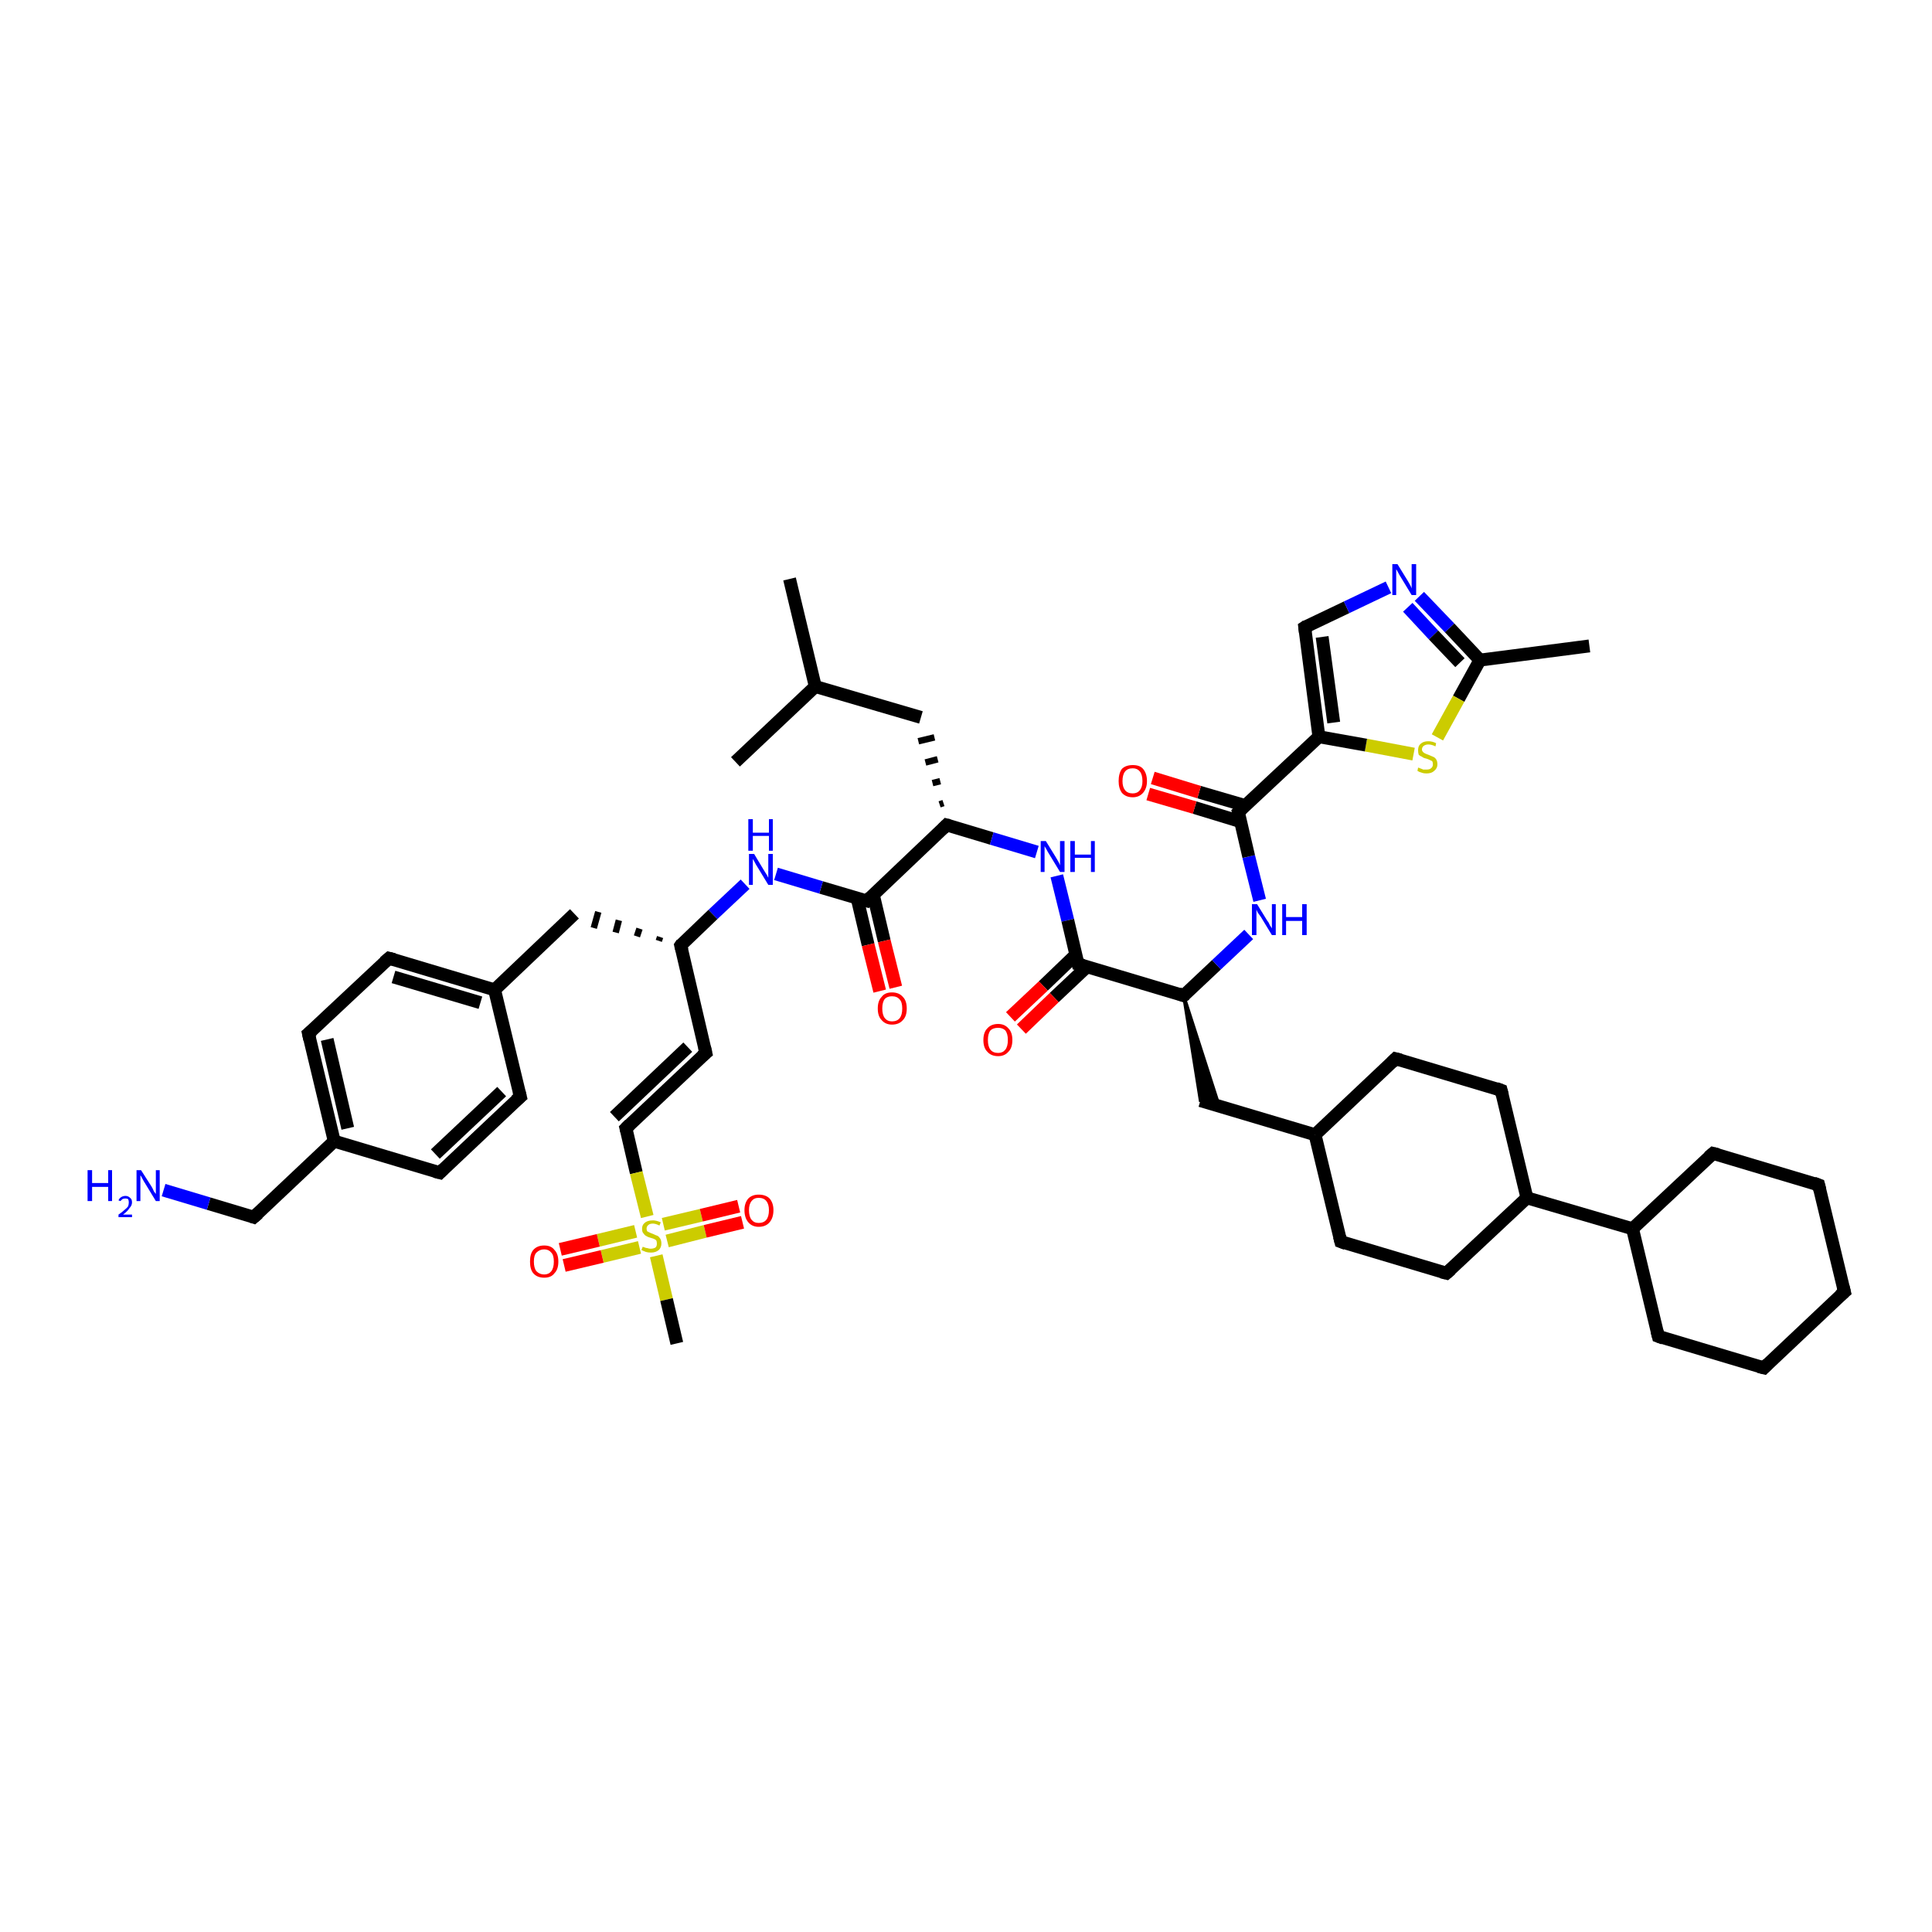 <?xml version='1.0' encoding='iso-8859-1'?>
<svg version='1.1' baseProfile='full'
              xmlns='http://www.w3.org/2000/svg'
                      xmlns:rdkit='http://www.rdkit.org/xml'
                      xmlns:xlink='http://www.w3.org/1999/xlink'
                  xml:space='preserve'
width='300px' height='300px' viewBox='0 0 300 300'>
<!-- END OF HEADER -->
<rect style='opacity:1.0;fill:#FFFFFF;stroke:none' width='300.0' height='300.0' x='0.0' y='0.0'> </rect>
<path class='bond-0 atom-0 atom-1' d='M 122.6,89.9 L 126.6,106.6' style='fill:none;fill-rule:evenodd;stroke:#000000;stroke-width:2.0px;stroke-linecap:butt;stroke-linejoin:miter;stroke-opacity:1' />
<path class='bond-1 atom-1 atom-2' d='M 126.6,106.6 L 114.2,118.3' style='fill:none;fill-rule:evenodd;stroke:#000000;stroke-width:2.0px;stroke-linecap:butt;stroke-linejoin:miter;stroke-opacity:1' />
<path class='bond-2 atom-1 atom-3' d='M 126.6,106.6 L 143.0,111.4' style='fill:none;fill-rule:evenodd;stroke:#000000;stroke-width:2.0px;stroke-linecap:butt;stroke-linejoin:miter;stroke-opacity:1' />
<path class='bond-3 atom-4 atom-3' d='M 146.5,124.7 L 145.9,124.9' style='fill:none;fill-rule:evenodd;stroke:#000000;stroke-width:1.0px;stroke-linecap:butt;stroke-linejoin:miter;stroke-opacity:1' />
<path class='bond-3 atom-4 atom-3' d='M 146.0,121.3 L 144.8,121.6' style='fill:none;fill-rule:evenodd;stroke:#000000;stroke-width:1.0px;stroke-linecap:butt;stroke-linejoin:miter;stroke-opacity:1' />
<path class='bond-3 atom-4 atom-3' d='M 145.6,117.9 L 143.7,118.4' style='fill:none;fill-rule:evenodd;stroke:#000000;stroke-width:1.0px;stroke-linecap:butt;stroke-linejoin:miter;stroke-opacity:1' />
<path class='bond-3 atom-4 atom-3' d='M 145.1,114.5 L 142.6,115.1' style='fill:none;fill-rule:evenodd;stroke:#000000;stroke-width:1.0px;stroke-linecap:butt;stroke-linejoin:miter;stroke-opacity:1' />
<path class='bond-4 atom-4 atom-5' d='M 147.0,128.1 L 154.0,130.2' style='fill:none;fill-rule:evenodd;stroke:#000000;stroke-width:2.0px;stroke-linecap:butt;stroke-linejoin:miter;stroke-opacity:1' />
<path class='bond-4 atom-4 atom-5' d='M 154.0,130.2 L 161.0,132.3' style='fill:none;fill-rule:evenodd;stroke:#0000FF;stroke-width:2.0px;stroke-linecap:butt;stroke-linejoin:miter;stroke-opacity:1' />
<path class='bond-5 atom-5 atom-6' d='M 164.1,136.0 L 165.8,142.9' style='fill:none;fill-rule:evenodd;stroke:#0000FF;stroke-width:2.0px;stroke-linecap:butt;stroke-linejoin:miter;stroke-opacity:1' />
<path class='bond-5 atom-5 atom-6' d='M 165.8,142.9 L 167.4,149.7' style='fill:none;fill-rule:evenodd;stroke:#000000;stroke-width:2.0px;stroke-linecap:butt;stroke-linejoin:miter;stroke-opacity:1' />
<path class='bond-6 atom-6 atom-7' d='M 167.1,148.2 L 162.0,153.1' style='fill:none;fill-rule:evenodd;stroke:#000000;stroke-width:2.0px;stroke-linecap:butt;stroke-linejoin:miter;stroke-opacity:1' />
<path class='bond-6 atom-6 atom-7' d='M 162.0,153.1 L 156.9,157.9' style='fill:none;fill-rule:evenodd;stroke:#FF0000;stroke-width:2.0px;stroke-linecap:butt;stroke-linejoin:miter;stroke-opacity:1' />
<path class='bond-6 atom-6 atom-7' d='M 168.8,150.1 L 163.7,154.9' style='fill:none;fill-rule:evenodd;stroke:#000000;stroke-width:2.0px;stroke-linecap:butt;stroke-linejoin:miter;stroke-opacity:1' />
<path class='bond-6 atom-6 atom-7' d='M 163.7,154.9 L 158.6,159.8' style='fill:none;fill-rule:evenodd;stroke:#FF0000;stroke-width:2.0px;stroke-linecap:butt;stroke-linejoin:miter;stroke-opacity:1' />
<path class='bond-7 atom-6 atom-8' d='M 167.4,149.7 L 183.8,154.6' style='fill:none;fill-rule:evenodd;stroke:#000000;stroke-width:2.0px;stroke-linecap:butt;stroke-linejoin:miter;stroke-opacity:1' />
<path class='bond-8 atom-8 atom-9' d='M 183.8,154.6 L 189.3,171.7 L 186.4,170.9 Z' style='fill:#000000;fill-rule:evenodd;fill-opacity:1;stroke:#000000;stroke-width:0.5px;stroke-linecap:butt;stroke-linejoin:miter;stroke-opacity:1;' />
<path class='bond-9 atom-9 atom-10' d='M 186.4,170.9 L 204.2,176.2' style='fill:none;fill-rule:evenodd;stroke:#000000;stroke-width:2.0px;stroke-linecap:butt;stroke-linejoin:miter;stroke-opacity:1' />
<path class='bond-10 atom-10 atom-11' d='M 204.2,176.2 L 208.2,192.8' style='fill:none;fill-rule:evenodd;stroke:#000000;stroke-width:2.0px;stroke-linecap:butt;stroke-linejoin:miter;stroke-opacity:1' />
<path class='bond-11 atom-11 atom-12' d='M 208.2,192.8 L 224.6,197.7' style='fill:none;fill-rule:evenodd;stroke:#000000;stroke-width:2.0px;stroke-linecap:butt;stroke-linejoin:miter;stroke-opacity:1' />
<path class='bond-12 atom-12 atom-13' d='M 224.6,197.7 L 237.1,186.0' style='fill:none;fill-rule:evenodd;stroke:#000000;stroke-width:2.0px;stroke-linecap:butt;stroke-linejoin:miter;stroke-opacity:1' />
<path class='bond-13 atom-13 atom-14' d='M 237.1,186.0 L 233.1,169.3' style='fill:none;fill-rule:evenodd;stroke:#000000;stroke-width:2.0px;stroke-linecap:butt;stroke-linejoin:miter;stroke-opacity:1' />
<path class='bond-14 atom-14 atom-15' d='M 233.1,169.3 L 216.7,164.4' style='fill:none;fill-rule:evenodd;stroke:#000000;stroke-width:2.0px;stroke-linecap:butt;stroke-linejoin:miter;stroke-opacity:1' />
<path class='bond-15 atom-13 atom-16' d='M 237.1,186.0 L 253.5,190.8' style='fill:none;fill-rule:evenodd;stroke:#000000;stroke-width:2.0px;stroke-linecap:butt;stroke-linejoin:miter;stroke-opacity:1' />
<path class='bond-16 atom-16 atom-17' d='M 253.5,190.8 L 257.5,207.5' style='fill:none;fill-rule:evenodd;stroke:#000000;stroke-width:2.0px;stroke-linecap:butt;stroke-linejoin:miter;stroke-opacity:1' />
<path class='bond-17 atom-17 atom-18' d='M 257.5,207.5 L 273.9,212.4' style='fill:none;fill-rule:evenodd;stroke:#000000;stroke-width:2.0px;stroke-linecap:butt;stroke-linejoin:miter;stroke-opacity:1' />
<path class='bond-18 atom-18 atom-19' d='M 273.9,212.4 L 286.4,200.6' style='fill:none;fill-rule:evenodd;stroke:#000000;stroke-width:2.0px;stroke-linecap:butt;stroke-linejoin:miter;stroke-opacity:1' />
<path class='bond-19 atom-19 atom-20' d='M 286.4,200.6 L 282.4,184.0' style='fill:none;fill-rule:evenodd;stroke:#000000;stroke-width:2.0px;stroke-linecap:butt;stroke-linejoin:miter;stroke-opacity:1' />
<path class='bond-20 atom-20 atom-21' d='M 282.4,184.0 L 266.0,179.1' style='fill:none;fill-rule:evenodd;stroke:#000000;stroke-width:2.0px;stroke-linecap:butt;stroke-linejoin:miter;stroke-opacity:1' />
<path class='bond-21 atom-8 atom-22' d='M 183.8,154.6 L 188.9,149.8' style='fill:none;fill-rule:evenodd;stroke:#000000;stroke-width:2.0px;stroke-linecap:butt;stroke-linejoin:miter;stroke-opacity:1' />
<path class='bond-21 atom-8 atom-22' d='M 188.9,149.8 L 193.9,145.1' style='fill:none;fill-rule:evenodd;stroke:#0000FF;stroke-width:2.0px;stroke-linecap:butt;stroke-linejoin:miter;stroke-opacity:1' />
<path class='bond-22 atom-22 atom-23' d='M 195.6,139.8 L 193.9,133.0' style='fill:none;fill-rule:evenodd;stroke:#0000FF;stroke-width:2.0px;stroke-linecap:butt;stroke-linejoin:miter;stroke-opacity:1' />
<path class='bond-22 atom-22 atom-23' d='M 193.9,133.0 L 192.3,126.1' style='fill:none;fill-rule:evenodd;stroke:#000000;stroke-width:2.0px;stroke-linecap:butt;stroke-linejoin:miter;stroke-opacity:1' />
<path class='bond-23 atom-23 atom-24' d='M 193.4,125.1 L 186.2,123.0' style='fill:none;fill-rule:evenodd;stroke:#000000;stroke-width:2.0px;stroke-linecap:butt;stroke-linejoin:miter;stroke-opacity:1' />
<path class='bond-23 atom-23 atom-24' d='M 186.2,123.0 L 179.0,120.8' style='fill:none;fill-rule:evenodd;stroke:#FF0000;stroke-width:2.0px;stroke-linecap:butt;stroke-linejoin:miter;stroke-opacity:1' />
<path class='bond-23 atom-23 atom-24' d='M 192.7,127.6 L 185.5,125.4' style='fill:none;fill-rule:evenodd;stroke:#000000;stroke-width:2.0px;stroke-linecap:butt;stroke-linejoin:miter;stroke-opacity:1' />
<path class='bond-23 atom-23 atom-24' d='M 185.5,125.4 L 178.3,123.3' style='fill:none;fill-rule:evenodd;stroke:#FF0000;stroke-width:2.0px;stroke-linecap:butt;stroke-linejoin:miter;stroke-opacity:1' />
<path class='bond-24 atom-23 atom-25' d='M 192.3,126.1 L 204.8,114.4' style='fill:none;fill-rule:evenodd;stroke:#000000;stroke-width:2.0px;stroke-linecap:butt;stroke-linejoin:miter;stroke-opacity:1' />
<path class='bond-25 atom-25 atom-26' d='M 204.8,114.4 L 202.6,97.4' style='fill:none;fill-rule:evenodd;stroke:#000000;stroke-width:2.0px;stroke-linecap:butt;stroke-linejoin:miter;stroke-opacity:1' />
<path class='bond-25 atom-25 atom-26' d='M 207.1,112.2 L 205.3,98.9' style='fill:none;fill-rule:evenodd;stroke:#000000;stroke-width:2.0px;stroke-linecap:butt;stroke-linejoin:miter;stroke-opacity:1' />
<path class='bond-26 atom-26 atom-27' d='M 202.6,97.4 L 209.1,94.3' style='fill:none;fill-rule:evenodd;stroke:#000000;stroke-width:2.0px;stroke-linecap:butt;stroke-linejoin:miter;stroke-opacity:1' />
<path class='bond-26 atom-26 atom-27' d='M 209.1,94.3 L 215.6,91.2' style='fill:none;fill-rule:evenodd;stroke:#0000FF;stroke-width:2.0px;stroke-linecap:butt;stroke-linejoin:miter;stroke-opacity:1' />
<path class='bond-27 atom-27 atom-28' d='M 220.4,92.6 L 225.1,97.5' style='fill:none;fill-rule:evenodd;stroke:#0000FF;stroke-width:2.0px;stroke-linecap:butt;stroke-linejoin:miter;stroke-opacity:1' />
<path class='bond-27 atom-27 atom-28' d='M 225.1,97.5 L 229.8,102.5' style='fill:none;fill-rule:evenodd;stroke:#000000;stroke-width:2.0px;stroke-linecap:butt;stroke-linejoin:miter;stroke-opacity:1' />
<path class='bond-27 atom-27 atom-28' d='M 218.6,94.3 L 222.6,98.6' style='fill:none;fill-rule:evenodd;stroke:#0000FF;stroke-width:2.0px;stroke-linecap:butt;stroke-linejoin:miter;stroke-opacity:1' />
<path class='bond-27 atom-27 atom-28' d='M 222.6,98.6 L 226.7,102.9' style='fill:none;fill-rule:evenodd;stroke:#000000;stroke-width:2.0px;stroke-linecap:butt;stroke-linejoin:miter;stroke-opacity:1' />
<path class='bond-28 atom-28 atom-29' d='M 229.8,102.5 L 246.8,100.3' style='fill:none;fill-rule:evenodd;stroke:#000000;stroke-width:2.0px;stroke-linecap:butt;stroke-linejoin:miter;stroke-opacity:1' />
<path class='bond-29 atom-28 atom-30' d='M 229.8,102.5 L 226.5,108.5' style='fill:none;fill-rule:evenodd;stroke:#000000;stroke-width:2.0px;stroke-linecap:butt;stroke-linejoin:miter;stroke-opacity:1' />
<path class='bond-29 atom-28 atom-30' d='M 226.5,108.5 L 223.2,114.5' style='fill:none;fill-rule:evenodd;stroke:#CCCC00;stroke-width:2.0px;stroke-linecap:butt;stroke-linejoin:miter;stroke-opacity:1' />
<path class='bond-30 atom-4 atom-31' d='M 147.0,128.1 L 134.6,139.9' style='fill:none;fill-rule:evenodd;stroke:#000000;stroke-width:2.0px;stroke-linecap:butt;stroke-linejoin:miter;stroke-opacity:1' />
<path class='bond-31 atom-31 atom-32' d='M 133.1,139.5 L 134.8,146.7' style='fill:none;fill-rule:evenodd;stroke:#000000;stroke-width:2.0px;stroke-linecap:butt;stroke-linejoin:miter;stroke-opacity:1' />
<path class='bond-31 atom-31 atom-32' d='M 134.8,146.7 L 136.6,153.9' style='fill:none;fill-rule:evenodd;stroke:#FF0000;stroke-width:2.0px;stroke-linecap:butt;stroke-linejoin:miter;stroke-opacity:1' />
<path class='bond-31 atom-31 atom-32' d='M 135.6,138.9 L 137.3,146.1' style='fill:none;fill-rule:evenodd;stroke:#000000;stroke-width:2.0px;stroke-linecap:butt;stroke-linejoin:miter;stroke-opacity:1' />
<path class='bond-31 atom-31 atom-32' d='M 137.3,146.1 L 139.1,153.3' style='fill:none;fill-rule:evenodd;stroke:#FF0000;stroke-width:2.0px;stroke-linecap:butt;stroke-linejoin:miter;stroke-opacity:1' />
<path class='bond-32 atom-31 atom-33' d='M 134.6,139.9 L 127.5,137.8' style='fill:none;fill-rule:evenodd;stroke:#000000;stroke-width:2.0px;stroke-linecap:butt;stroke-linejoin:miter;stroke-opacity:1' />
<path class='bond-32 atom-31 atom-33' d='M 127.5,137.8 L 120.5,135.7' style='fill:none;fill-rule:evenodd;stroke:#0000FF;stroke-width:2.0px;stroke-linecap:butt;stroke-linejoin:miter;stroke-opacity:1' />
<path class='bond-33 atom-33 atom-34' d='M 115.7,137.3 L 110.7,142.0' style='fill:none;fill-rule:evenodd;stroke:#0000FF;stroke-width:2.0px;stroke-linecap:butt;stroke-linejoin:miter;stroke-opacity:1' />
<path class='bond-33 atom-33 atom-34' d='M 110.7,142.0 L 105.7,146.8' style='fill:none;fill-rule:evenodd;stroke:#000000;stroke-width:2.0px;stroke-linecap:butt;stroke-linejoin:miter;stroke-opacity:1' />
<path class='bond-34 atom-34 atom-35' d='M 102.5,145.5 L 102.3,146.1' style='fill:none;fill-rule:evenodd;stroke:#000000;stroke-width:1.0px;stroke-linecap:butt;stroke-linejoin:miter;stroke-opacity:1' />
<path class='bond-34 atom-34 atom-35' d='M 99.3,144.2 L 98.9,145.4' style='fill:none;fill-rule:evenodd;stroke:#000000;stroke-width:1.0px;stroke-linecap:butt;stroke-linejoin:miter;stroke-opacity:1' />
<path class='bond-34 atom-34 atom-35' d='M 96.1,142.9 L 95.6,144.8' style='fill:none;fill-rule:evenodd;stroke:#000000;stroke-width:1.0px;stroke-linecap:butt;stroke-linejoin:miter;stroke-opacity:1' />
<path class='bond-34 atom-34 atom-35' d='M 92.9,141.6 L 92.2,144.1' style='fill:none;fill-rule:evenodd;stroke:#000000;stroke-width:1.0px;stroke-linecap:butt;stroke-linejoin:miter;stroke-opacity:1' />
<path class='bond-35 atom-35 atom-36' d='M 89.2,141.9 L 76.8,153.7' style='fill:none;fill-rule:evenodd;stroke:#000000;stroke-width:2.0px;stroke-linecap:butt;stroke-linejoin:miter;stroke-opacity:1' />
<path class='bond-36 atom-36 atom-37' d='M 76.8,153.7 L 60.4,148.8' style='fill:none;fill-rule:evenodd;stroke:#000000;stroke-width:2.0px;stroke-linecap:butt;stroke-linejoin:miter;stroke-opacity:1' />
<path class='bond-36 atom-36 atom-37' d='M 74.6,155.7 L 61.1,151.7' style='fill:none;fill-rule:evenodd;stroke:#000000;stroke-width:2.0px;stroke-linecap:butt;stroke-linejoin:miter;stroke-opacity:1' />
<path class='bond-37 atom-37 atom-38' d='M 60.4,148.8 L 47.9,160.5' style='fill:none;fill-rule:evenodd;stroke:#000000;stroke-width:2.0px;stroke-linecap:butt;stroke-linejoin:miter;stroke-opacity:1' />
<path class='bond-38 atom-38 atom-39' d='M 47.9,160.5 L 51.9,177.2' style='fill:none;fill-rule:evenodd;stroke:#000000;stroke-width:2.0px;stroke-linecap:butt;stroke-linejoin:miter;stroke-opacity:1' />
<path class='bond-38 atom-38 atom-39' d='M 50.8,161.4 L 54.0,175.2' style='fill:none;fill-rule:evenodd;stroke:#000000;stroke-width:2.0px;stroke-linecap:butt;stroke-linejoin:miter;stroke-opacity:1' />
<path class='bond-39 atom-39 atom-40' d='M 51.9,177.2 L 39.4,189.0' style='fill:none;fill-rule:evenodd;stroke:#000000;stroke-width:2.0px;stroke-linecap:butt;stroke-linejoin:miter;stroke-opacity:1' />
<path class='bond-40 atom-40 atom-41' d='M 39.4,189.0 L 32.4,186.9' style='fill:none;fill-rule:evenodd;stroke:#000000;stroke-width:2.0px;stroke-linecap:butt;stroke-linejoin:miter;stroke-opacity:1' />
<path class='bond-40 atom-40 atom-41' d='M 32.4,186.9 L 25.4,184.8' style='fill:none;fill-rule:evenodd;stroke:#0000FF;stroke-width:2.0px;stroke-linecap:butt;stroke-linejoin:miter;stroke-opacity:1' />
<path class='bond-41 atom-39 atom-42' d='M 51.9,177.2 L 68.3,182.1' style='fill:none;fill-rule:evenodd;stroke:#000000;stroke-width:2.0px;stroke-linecap:butt;stroke-linejoin:miter;stroke-opacity:1' />
<path class='bond-42 atom-42 atom-43' d='M 68.3,182.1 L 80.8,170.3' style='fill:none;fill-rule:evenodd;stroke:#000000;stroke-width:2.0px;stroke-linecap:butt;stroke-linejoin:miter;stroke-opacity:1' />
<path class='bond-42 atom-42 atom-43' d='M 67.6,179.2 L 77.9,169.5' style='fill:none;fill-rule:evenodd;stroke:#000000;stroke-width:2.0px;stroke-linecap:butt;stroke-linejoin:miter;stroke-opacity:1' />
<path class='bond-43 atom-34 atom-44' d='M 105.7,146.8 L 109.6,163.5' style='fill:none;fill-rule:evenodd;stroke:#000000;stroke-width:2.0px;stroke-linecap:butt;stroke-linejoin:miter;stroke-opacity:1' />
<path class='bond-44 atom-44 atom-45' d='M 109.6,163.5 L 97.2,175.2' style='fill:none;fill-rule:evenodd;stroke:#000000;stroke-width:2.0px;stroke-linecap:butt;stroke-linejoin:miter;stroke-opacity:1' />
<path class='bond-44 atom-44 atom-45' d='M 106.8,162.6 L 95.4,173.4' style='fill:none;fill-rule:evenodd;stroke:#000000;stroke-width:2.0px;stroke-linecap:butt;stroke-linejoin:miter;stroke-opacity:1' />
<path class='bond-45 atom-45 atom-46' d='M 97.2,175.2 L 98.8,182.1' style='fill:none;fill-rule:evenodd;stroke:#000000;stroke-width:2.0px;stroke-linecap:butt;stroke-linejoin:miter;stroke-opacity:1' />
<path class='bond-45 atom-45 atom-46' d='M 98.8,182.1 L 100.5,188.9' style='fill:none;fill-rule:evenodd;stroke:#CCCC00;stroke-width:2.0px;stroke-linecap:butt;stroke-linejoin:miter;stroke-opacity:1' />
<path class='bond-46 atom-46 atom-47' d='M 101.9,195.0 L 103.5,201.8' style='fill:none;fill-rule:evenodd;stroke:#CCCC00;stroke-width:2.0px;stroke-linecap:butt;stroke-linejoin:miter;stroke-opacity:1' />
<path class='bond-46 atom-46 atom-47' d='M 103.5,201.8 L 105.1,208.6' style='fill:none;fill-rule:evenodd;stroke:#000000;stroke-width:2.0px;stroke-linecap:butt;stroke-linejoin:miter;stroke-opacity:1' />
<path class='bond-47 atom-46 atom-48' d='M 103.6,192.7 L 109.5,191.2' style='fill:none;fill-rule:evenodd;stroke:#CCCC00;stroke-width:2.0px;stroke-linecap:butt;stroke-linejoin:miter;stroke-opacity:1' />
<path class='bond-47 atom-46 atom-48' d='M 109.5,191.2 L 115.3,189.8' style='fill:none;fill-rule:evenodd;stroke:#FF0000;stroke-width:2.0px;stroke-linecap:butt;stroke-linejoin:miter;stroke-opacity:1' />
<path class='bond-47 atom-46 atom-48' d='M 103.0,190.1 L 108.9,188.7' style='fill:none;fill-rule:evenodd;stroke:#CCCC00;stroke-width:2.0px;stroke-linecap:butt;stroke-linejoin:miter;stroke-opacity:1' />
<path class='bond-47 atom-46 atom-48' d='M 108.9,188.7 L 114.7,187.3' style='fill:none;fill-rule:evenodd;stroke:#FF0000;stroke-width:2.0px;stroke-linecap:butt;stroke-linejoin:miter;stroke-opacity:1' />
<path class='bond-48 atom-46 atom-49' d='M 98.7,191.2 L 92.9,192.6' style='fill:none;fill-rule:evenodd;stroke:#CCCC00;stroke-width:2.0px;stroke-linecap:butt;stroke-linejoin:miter;stroke-opacity:1' />
<path class='bond-48 atom-46 atom-49' d='M 92.9,192.6 L 87.0,194.0' style='fill:none;fill-rule:evenodd;stroke:#FF0000;stroke-width:2.0px;stroke-linecap:butt;stroke-linejoin:miter;stroke-opacity:1' />
<path class='bond-48 atom-46 atom-49' d='M 99.3,193.7 L 93.5,195.1' style='fill:none;fill-rule:evenodd;stroke:#CCCC00;stroke-width:2.0px;stroke-linecap:butt;stroke-linejoin:miter;stroke-opacity:1' />
<path class='bond-48 atom-46 atom-49' d='M 93.5,195.1 L 87.6,196.5' style='fill:none;fill-rule:evenodd;stroke:#FF0000;stroke-width:2.0px;stroke-linecap:butt;stroke-linejoin:miter;stroke-opacity:1' />
<path class='bond-49 atom-15 atom-10' d='M 216.7,164.4 L 204.2,176.2' style='fill:none;fill-rule:evenodd;stroke:#000000;stroke-width:2.0px;stroke-linecap:butt;stroke-linejoin:miter;stroke-opacity:1' />
<path class='bond-50 atom-21 atom-16' d='M 266.0,179.1 L 253.5,190.8' style='fill:none;fill-rule:evenodd;stroke:#000000;stroke-width:2.0px;stroke-linecap:butt;stroke-linejoin:miter;stroke-opacity:1' />
<path class='bond-51 atom-30 atom-25' d='M 219.5,117.1 L 212.1,115.7' style='fill:none;fill-rule:evenodd;stroke:#CCCC00;stroke-width:2.0px;stroke-linecap:butt;stroke-linejoin:miter;stroke-opacity:1' />
<path class='bond-51 atom-30 atom-25' d='M 212.1,115.7 L 204.8,114.4' style='fill:none;fill-rule:evenodd;stroke:#000000;stroke-width:2.0px;stroke-linecap:butt;stroke-linejoin:miter;stroke-opacity:1' />
<path class='bond-52 atom-43 atom-36' d='M 80.8,170.3 L 76.8,153.7' style='fill:none;fill-rule:evenodd;stroke:#000000;stroke-width:2.0px;stroke-linecap:butt;stroke-linejoin:miter;stroke-opacity:1' />
<path d='M 147.4,128.2 L 147.0,128.1 L 146.4,128.7' style='fill:none;stroke:#000000;stroke-width:2.0px;stroke-linecap:butt;stroke-linejoin:miter;stroke-opacity:1;' />
<path d='M 167.3,149.3 L 167.4,149.7 L 168.2,149.9' style='fill:none;stroke:#000000;stroke-width:2.0px;stroke-linecap:butt;stroke-linejoin:miter;stroke-opacity:1;' />
<path d='M 183.0,154.3 L 183.8,154.6 L 184.1,154.4' style='fill:none;stroke:#000000;stroke-width:2.0px;stroke-linecap:butt;stroke-linejoin:miter;stroke-opacity:1;' />
<path d='M 208.0,192.0 L 208.2,192.8 L 209.0,193.1' style='fill:none;stroke:#000000;stroke-width:2.0px;stroke-linecap:butt;stroke-linejoin:miter;stroke-opacity:1;' />
<path d='M 223.8,197.5 L 224.6,197.7 L 225.3,197.1' style='fill:none;stroke:#000000;stroke-width:2.0px;stroke-linecap:butt;stroke-linejoin:miter;stroke-opacity:1;' />
<path d='M 233.3,170.1 L 233.1,169.3 L 232.3,169.0' style='fill:none;stroke:#000000;stroke-width:2.0px;stroke-linecap:butt;stroke-linejoin:miter;stroke-opacity:1;' />
<path d='M 217.5,164.6 L 216.7,164.4 L 216.1,165.0' style='fill:none;stroke:#000000;stroke-width:2.0px;stroke-linecap:butt;stroke-linejoin:miter;stroke-opacity:1;' />
<path d='M 257.3,206.7 L 257.5,207.5 L 258.3,207.8' style='fill:none;stroke:#000000;stroke-width:2.0px;stroke-linecap:butt;stroke-linejoin:miter;stroke-opacity:1;' />
<path d='M 273.1,212.2 L 273.9,212.4 L 274.5,211.8' style='fill:none;stroke:#000000;stroke-width:2.0px;stroke-linecap:butt;stroke-linejoin:miter;stroke-opacity:1;' />
<path d='M 285.7,201.2 L 286.4,200.6 L 286.2,199.8' style='fill:none;stroke:#000000;stroke-width:2.0px;stroke-linecap:butt;stroke-linejoin:miter;stroke-opacity:1;' />
<path d='M 282.6,184.8 L 282.4,184.0 L 281.6,183.7' style='fill:none;stroke:#000000;stroke-width:2.0px;stroke-linecap:butt;stroke-linejoin:miter;stroke-opacity:1;' />
<path d='M 266.8,179.3 L 266.0,179.1 L 265.3,179.7' style='fill:none;stroke:#000000;stroke-width:2.0px;stroke-linecap:butt;stroke-linejoin:miter;stroke-opacity:1;' />
<path d='M 192.4,126.5 L 192.3,126.1 L 192.9,125.5' style='fill:none;stroke:#000000;stroke-width:2.0px;stroke-linecap:butt;stroke-linejoin:miter;stroke-opacity:1;' />
<path d='M 202.7,98.2 L 202.6,97.4 L 202.9,97.2' style='fill:none;stroke:#000000;stroke-width:2.0px;stroke-linecap:butt;stroke-linejoin:miter;stroke-opacity:1;' />
<path d='M 135.2,139.3 L 134.6,139.9 L 134.2,139.8' style='fill:none;stroke:#000000;stroke-width:2.0px;stroke-linecap:butt;stroke-linejoin:miter;stroke-opacity:1;' />
<path d='M 105.9,146.5 L 105.7,146.8 L 105.9,147.6' style='fill:none;stroke:#000000;stroke-width:2.0px;stroke-linecap:butt;stroke-linejoin:miter;stroke-opacity:1;' />
<path d='M 61.2,149.0 L 60.4,148.8 L 59.7,149.4' style='fill:none;stroke:#000000;stroke-width:2.0px;stroke-linecap:butt;stroke-linejoin:miter;stroke-opacity:1;' />
<path d='M 48.5,160.0 L 47.9,160.5 L 48.1,161.4' style='fill:none;stroke:#000000;stroke-width:2.0px;stroke-linecap:butt;stroke-linejoin:miter;stroke-opacity:1;' />
<path d='M 40.1,188.4 L 39.4,189.0 L 39.1,188.9' style='fill:none;stroke:#000000;stroke-width:2.0px;stroke-linecap:butt;stroke-linejoin:miter;stroke-opacity:1;' />
<path d='M 67.5,181.9 L 68.3,182.1 L 68.9,181.5' style='fill:none;stroke:#000000;stroke-width:2.0px;stroke-linecap:butt;stroke-linejoin:miter;stroke-opacity:1;' />
<path d='M 80.1,170.9 L 80.8,170.3 L 80.6,169.5' style='fill:none;stroke:#000000;stroke-width:2.0px;stroke-linecap:butt;stroke-linejoin:miter;stroke-opacity:1;' />
<path d='M 109.4,162.6 L 109.6,163.5 L 109.0,164.0' style='fill:none;stroke:#000000;stroke-width:2.0px;stroke-linecap:butt;stroke-linejoin:miter;stroke-opacity:1;' />
<path d='M 97.8,174.6 L 97.2,175.2 L 97.3,175.6' style='fill:none;stroke:#000000;stroke-width:2.0px;stroke-linecap:butt;stroke-linejoin:miter;stroke-opacity:1;' />
<path class='atom-5' d='M 162.4 130.6
L 164.0 133.2
Q 164.1 133.4, 164.4 133.9
Q 164.6 134.3, 164.6 134.4
L 164.6 130.6
L 165.3 130.6
L 165.3 135.4
L 164.6 135.4
L 162.9 132.6
Q 162.7 132.3, 162.5 131.9
Q 162.3 131.6, 162.2 131.4
L 162.2 135.4
L 161.6 135.4
L 161.6 130.6
L 162.4 130.6
' fill='#0000FF'/>
<path class='atom-5' d='M 166.2 130.6
L 166.9 130.6
L 166.9 132.7
L 169.4 132.7
L 169.4 130.6
L 170.0 130.6
L 170.0 135.4
L 169.4 135.4
L 169.4 133.2
L 166.9 133.2
L 166.9 135.4
L 166.2 135.4
L 166.2 130.6
' fill='#0000FF'/>
<path class='atom-7' d='M 152.7 161.5
Q 152.7 160.3, 153.3 159.7
Q 153.9 159.0, 155.0 159.0
Q 156.0 159.0, 156.6 159.7
Q 157.2 160.3, 157.2 161.5
Q 157.2 162.7, 156.6 163.3
Q 156.0 164.0, 155.0 164.0
Q 153.9 164.0, 153.3 163.3
Q 152.7 162.7, 152.7 161.5
M 155.0 163.5
Q 155.7 163.5, 156.1 163.0
Q 156.5 162.5, 156.5 161.5
Q 156.5 160.5, 156.1 160.0
Q 155.7 159.6, 155.0 159.6
Q 154.2 159.6, 153.8 160.0
Q 153.4 160.5, 153.4 161.5
Q 153.4 162.5, 153.8 163.0
Q 154.2 163.5, 155.0 163.5
' fill='#FF0000'/>
<path class='atom-22' d='M 195.2 140.4
L 196.8 143.0
Q 197.0 143.2, 197.2 143.7
Q 197.5 144.1, 197.5 144.2
L 197.5 140.4
L 198.1 140.4
L 198.1 145.2
L 197.5 145.2
L 195.8 142.4
Q 195.6 142.1, 195.3 141.7
Q 195.1 141.3, 195.1 141.2
L 195.1 145.2
L 194.4 145.2
L 194.4 140.4
L 195.2 140.4
' fill='#0000FF'/>
<path class='atom-22' d='M 199.1 140.4
L 199.7 140.4
L 199.7 142.4
L 202.2 142.4
L 202.2 140.4
L 202.9 140.4
L 202.9 145.2
L 202.2 145.2
L 202.2 143.0
L 199.7 143.0
L 199.7 145.2
L 199.1 145.2
L 199.1 140.4
' fill='#0000FF'/>
<path class='atom-24' d='M 173.7 121.3
Q 173.7 120.1, 174.2 119.4
Q 174.8 118.8, 175.9 118.8
Q 177.0 118.8, 177.5 119.4
Q 178.1 120.1, 178.1 121.3
Q 178.1 122.4, 177.5 123.1
Q 176.9 123.8, 175.9 123.8
Q 174.8 123.8, 174.2 123.1
Q 173.7 122.4, 173.7 121.3
M 175.9 123.2
Q 176.6 123.2, 177.0 122.7
Q 177.4 122.2, 177.4 121.3
Q 177.4 120.3, 177.0 119.8
Q 176.6 119.3, 175.9 119.3
Q 175.1 119.3, 174.7 119.8
Q 174.3 120.3, 174.3 121.3
Q 174.3 122.2, 174.7 122.7
Q 175.1 123.2, 175.9 123.2
' fill='#FF0000'/>
<path class='atom-27' d='M 217.0 87.6
L 218.6 90.2
Q 218.7 90.4, 219.0 90.9
Q 219.2 91.3, 219.2 91.4
L 219.2 87.6
L 219.9 87.6
L 219.9 92.4
L 219.2 92.4
L 217.5 89.6
Q 217.3 89.3, 217.1 88.9
Q 216.9 88.5, 216.8 88.4
L 216.8 92.4
L 216.2 92.4
L 216.2 87.6
L 217.0 87.6
' fill='#0000FF'/>
<path class='atom-30' d='M 220.2 119.2
Q 220.3 119.2, 220.5 119.3
Q 220.8 119.4, 221.0 119.5
Q 221.3 119.5, 221.5 119.5
Q 222.0 119.5, 222.2 119.3
Q 222.5 119.1, 222.5 118.7
Q 222.5 118.4, 222.4 118.2
Q 222.2 118.1, 222.0 118.0
Q 221.8 117.9, 221.5 117.8
Q 221.0 117.7, 220.8 117.5
Q 220.5 117.4, 220.3 117.2
Q 220.2 116.9, 220.2 116.5
Q 220.2 115.8, 220.6 115.5
Q 221.0 115.1, 221.8 115.1
Q 222.4 115.1, 223.0 115.4
L 222.9 115.9
Q 222.3 115.6, 221.8 115.6
Q 221.4 115.6, 221.1 115.8
Q 220.8 116.0, 220.8 116.4
Q 220.8 116.6, 221.0 116.8
Q 221.1 116.9, 221.3 117.0
Q 221.5 117.1, 221.8 117.2
Q 222.3 117.4, 222.5 117.5
Q 222.8 117.6, 223.0 117.9
Q 223.2 118.2, 223.2 118.7
Q 223.2 119.3, 222.7 119.7
Q 222.3 120.1, 221.5 120.1
Q 221.1 120.1, 220.8 120.0
Q 220.4 119.9, 220.1 119.7
L 220.2 119.2
' fill='#CCCC00'/>
<path class='atom-32' d='M 136.3 156.6
Q 136.3 155.4, 136.9 154.8
Q 137.4 154.1, 138.5 154.1
Q 139.6 154.1, 140.2 154.8
Q 140.8 155.4, 140.8 156.6
Q 140.8 157.8, 140.2 158.4
Q 139.6 159.1, 138.5 159.1
Q 137.5 159.1, 136.9 158.4
Q 136.3 157.8, 136.3 156.6
M 138.5 158.6
Q 139.3 158.6, 139.7 158.1
Q 140.1 157.6, 140.1 156.6
Q 140.1 155.6, 139.7 155.2
Q 139.3 154.7, 138.5 154.7
Q 137.8 154.7, 137.4 155.1
Q 137.0 155.6, 137.0 156.6
Q 137.0 157.6, 137.4 158.1
Q 137.8 158.6, 138.5 158.6
' fill='#FF0000'/>
<path class='atom-33' d='M 117.1 132.6
L 118.6 135.1
Q 118.8 135.4, 119.1 135.9
Q 119.3 136.3, 119.3 136.3
L 119.3 132.6
L 120.0 132.6
L 120.0 137.4
L 119.3 137.4
L 117.6 134.6
Q 117.4 134.3, 117.2 133.9
Q 117.0 133.5, 116.9 133.4
L 116.9 137.4
L 116.3 137.4
L 116.3 132.6
L 117.1 132.6
' fill='#0000FF'/>
<path class='atom-33' d='M 116.2 127.2
L 116.9 127.2
L 116.9 129.3
L 119.4 129.3
L 119.4 127.2
L 120.0 127.2
L 120.0 132.1
L 119.4 132.1
L 119.4 129.8
L 116.9 129.8
L 116.9 132.1
L 116.2 132.1
L 116.2 127.2
' fill='#0000FF'/>
<path class='atom-41' d='M 13.6 181.7
L 14.3 181.7
L 14.3 183.7
L 16.8 183.7
L 16.8 181.7
L 17.4 181.7
L 17.4 186.5
L 16.8 186.5
L 16.8 184.3
L 14.3 184.3
L 14.3 186.5
L 13.6 186.5
L 13.6 181.7
' fill='#0000FF'/>
<path class='atom-41' d='M 18.4 186.4
Q 18.5 186.1, 18.8 185.9
Q 19.1 185.7, 19.5 185.7
Q 19.9 185.7, 20.2 186.0
Q 20.5 186.2, 20.5 186.7
Q 20.5 187.2, 20.1 187.6
Q 19.8 188.1, 19.1 188.6
L 20.5 188.6
L 20.5 189.0
L 18.4 189.0
L 18.4 188.6
Q 19.0 188.2, 19.3 187.9
Q 19.7 187.6, 19.9 187.3
Q 20.0 187.0, 20.0 186.7
Q 20.0 186.4, 19.9 186.2
Q 19.7 186.1, 19.5 186.1
Q 19.2 186.1, 19.0 186.2
Q 18.9 186.3, 18.7 186.5
L 18.4 186.4
' fill='#0000FF'/>
<path class='atom-41' d='M 21.9 181.7
L 23.5 184.2
Q 23.7 184.5, 23.9 185.0
Q 24.2 185.4, 24.2 185.4
L 24.2 181.7
L 24.8 181.7
L 24.8 186.5
L 24.2 186.5
L 22.5 183.7
Q 22.3 183.4, 22.1 183.0
Q 21.9 182.6, 21.8 182.5
L 21.8 186.5
L 21.2 186.5
L 21.2 181.7
L 21.9 181.7
' fill='#0000FF'/>
<path class='atom-46' d='M 99.8 193.6
Q 99.8 193.6, 100.1 193.7
Q 100.3 193.8, 100.5 193.8
Q 100.8 193.9, 101.0 193.9
Q 101.5 193.9, 101.8 193.7
Q 102.0 193.5, 102.0 193.1
Q 102.0 192.8, 101.9 192.6
Q 101.8 192.5, 101.6 192.4
Q 101.4 192.3, 101.0 192.2
Q 100.6 192.1, 100.3 191.9
Q 100.1 191.8, 99.9 191.5
Q 99.7 191.3, 99.7 190.8
Q 99.7 190.2, 100.1 189.9
Q 100.5 189.5, 101.4 189.5
Q 101.9 189.5, 102.6 189.8
L 102.4 190.3
Q 101.8 190.0, 101.4 190.0
Q 100.9 190.0, 100.7 190.2
Q 100.4 190.4, 100.4 190.8
Q 100.4 191.0, 100.5 191.2
Q 100.7 191.3, 100.9 191.4
Q 101.1 191.5, 101.4 191.6
Q 101.8 191.8, 102.1 191.9
Q 102.3 192.0, 102.5 192.3
Q 102.7 192.6, 102.7 193.1
Q 102.7 193.7, 102.3 194.1
Q 101.8 194.5, 101.1 194.5
Q 100.6 194.5, 100.3 194.4
Q 100.0 194.3, 99.6 194.1
L 99.8 193.6
' fill='#CCCC00'/>
<path class='atom-48' d='M 115.6 187.9
Q 115.6 186.8, 116.2 186.1
Q 116.8 185.5, 117.8 185.5
Q 118.9 185.5, 119.5 186.1
Q 120.1 186.8, 120.1 187.9
Q 120.1 189.1, 119.5 189.8
Q 118.9 190.5, 117.8 190.5
Q 116.8 190.5, 116.2 189.8
Q 115.6 189.1, 115.6 187.9
M 117.8 189.9
Q 118.6 189.9, 119.0 189.4
Q 119.4 188.9, 119.4 187.9
Q 119.4 187.0, 119.0 186.5
Q 118.6 186.0, 117.8 186.0
Q 117.1 186.0, 116.7 186.5
Q 116.3 187.0, 116.3 187.9
Q 116.3 188.9, 116.7 189.4
Q 117.1 189.9, 117.8 189.9
' fill='#FF0000'/>
<path class='atom-49' d='M 82.3 195.9
Q 82.3 194.7, 82.8 194.1
Q 83.4 193.4, 84.5 193.4
Q 85.6 193.4, 86.1 194.1
Q 86.7 194.7, 86.7 195.9
Q 86.7 197.1, 86.1 197.7
Q 85.6 198.4, 84.5 198.4
Q 83.4 198.4, 82.8 197.7
Q 82.3 197.1, 82.3 195.9
M 84.5 197.9
Q 85.2 197.9, 85.6 197.4
Q 86.0 196.9, 86.0 195.9
Q 86.0 194.9, 85.6 194.5
Q 85.2 194.0, 84.5 194.0
Q 83.8 194.0, 83.3 194.5
Q 82.9 194.9, 82.9 195.9
Q 82.9 196.9, 83.3 197.4
Q 83.8 197.9, 84.5 197.9
' fill='#FF0000'/>
</svg>
